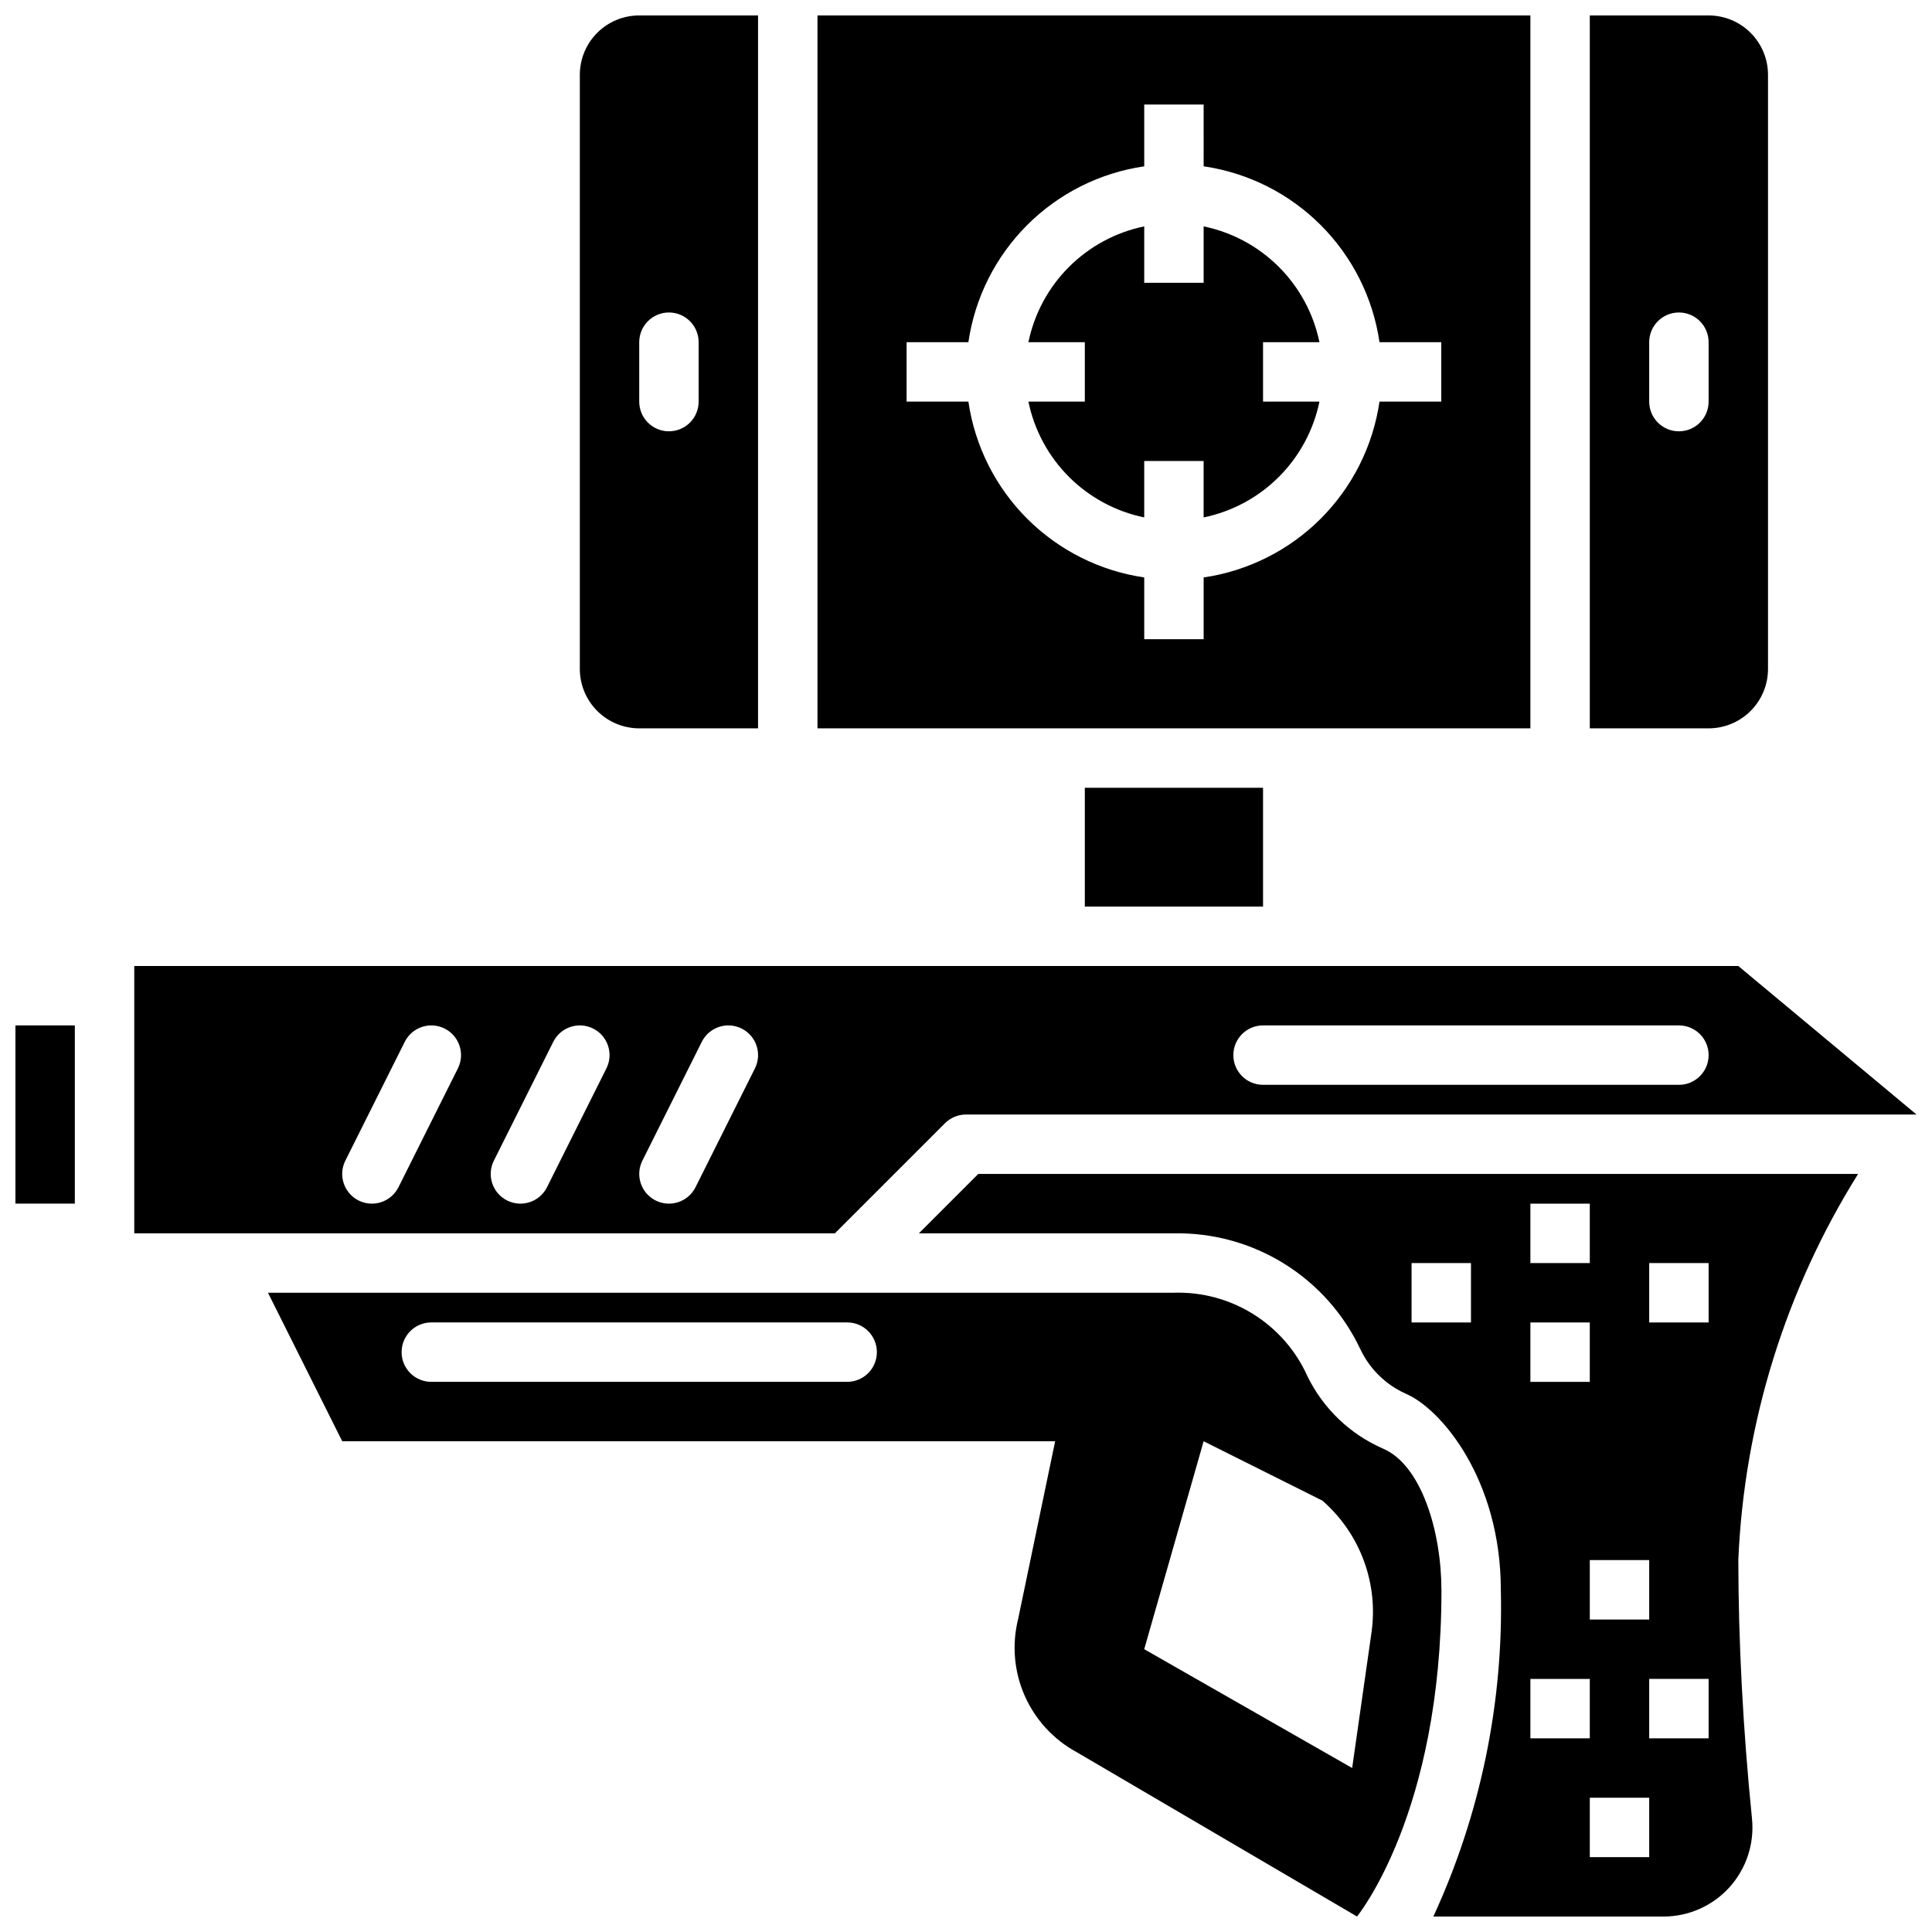 <?xml version="1.0" encoding="UTF-8"?>
<!-- Uploaded to: ICON Repo, www.svgrepo.com, Generator: ICON Repo Mixer Tools -->
<svg width="800px" height="800px" version="1.1" viewBox="144 144 512 512" xmlns="http://www.w3.org/2000/svg">
 <defs>
  <clipPath id="g">
   <path d="m360 148.09h190v189.91h-190z"/>
  </clipPath>
  <clipPath id="f">
   <path d="m565 148.09h48v189.91h-48z"/>
  </clipPath>
  <clipPath id="e">
   <path d="m297 148.09h48v189.91h-48z"/>
  </clipPath>
  <clipPath id="d">
   <path d="m148.09 415h15.906v48h-15.906z"/>
  </clipPath>
  <clipPath id="c">
   <path d="m387 455h250v196.9h-250z"/>
  </clipPath>
  <clipPath id="b">
   <path d="m215 486h311v165.9h-311z"/>
  </clipPath>
  <clipPath id="a">
   <path d="m179 400h472.9v71h-472.9z"/>
  </clipPath>
 </defs>
 <path d="m431.49 352.77h47.23v31.488h-47.23z"/>
 <g clip-path="url(#g)">
  <path d="m360.64 337.02h188.93v-188.93h-188.93zm39.988-102.34h0.004c1.715-11.75 7.176-22.633 15.57-31.031 8.398-8.398 19.281-13.859 31.031-15.574v-16.371h15.742l0.004 16.371c11.75 1.715 22.633 7.176 31.027 15.574 8.398 8.398 13.859 19.281 15.574 31.031h16.371v15.742h-16.371c-1.715 11.75-7.176 22.633-15.574 31.031-8.395 8.395-19.277 13.855-31.027 15.574v16.371h-15.746v-16.371c-11.75-1.719-22.633-7.18-31.031-15.574-8.395-8.398-13.855-19.281-15.57-31.031h-16.375v-15.742z"/>
 </g>
 <path d="m416.54 250.43c1.555 7.555 5.293 14.488 10.746 19.945 5.457 5.453 12.391 9.191 19.945 10.746v-14.945h15.742v14.949l0.004-0.004c7.555-1.555 14.488-5.293 19.941-10.746 5.453-5.457 9.191-12.391 10.75-19.945h-14.949v-15.742h14.949c-1.559-7.559-5.297-14.492-10.75-19.945-5.453-5.453-12.387-9.191-19.941-10.75v14.949h-15.746v-14.949c-7.555 1.559-14.488 5.297-19.945 10.75-5.453 5.453-9.191 12.387-10.746 19.945h14.949v15.742z"/>
 <g clip-path="url(#f)">
  <path d="m596.8 148.09h-31.488v188.93h31.488c4.176 0 8.18-1.66 11.133-4.613 2.949-2.953 4.609-6.957 4.609-11.133v-157.44c0-4.172-1.66-8.18-4.609-11.133-2.953-2.949-6.957-4.609-11.133-4.609zm0 102.34c0 4.348-3.527 7.871-7.875 7.871-4.348 0-7.871-3.523-7.871-7.871v-15.742c0-4.348 3.523-7.875 7.871-7.875 4.348 0 7.875 3.527 7.875 7.875z"/>
 </g>
 <g clip-path="url(#e)">
  <path d="m344.89 148.09h-31.488c-4.176 0-8.18 1.66-11.133 4.609-2.953 2.953-4.609 6.961-4.609 11.133v157.44c0 4.176 1.656 8.18 4.609 11.133 2.953 2.953 6.957 4.613 11.133 4.613h31.488zm-23.617 110.21c-2.086 0.004-4.09-0.828-5.566-2.305-1.477-1.477-2.305-3.477-2.305-5.566v-15.742c0-4.348 3.523-7.875 7.871-7.875s7.871 3.527 7.871 7.875v15.742c0.004 2.09-0.824 4.09-2.301 5.566-1.477 1.477-3.481 2.309-5.57 2.305z"/>
 </g>
 <g clip-path="url(#d)">
  <path d="m148.09 415.74h15.742v47.23h-15.742z"/>
 </g>
 <g clip-path="url(#c)">
  <path d="m504.53 501.6c2.461 5.18 6.676 9.324 11.898 11.699 9.441 3.93 25.277 22.746 25.309 51.992 0.734 29.859-5.379 59.488-17.883 86.613h60.977c6.668 0.004 13.027-2.816 17.5-7.762 4.469-4.949 6.637-11.555 5.965-18.191-2.383-23.707-3.598-46.793-3.621-68.617 1.57-36.246 12.508-71.469 31.742-102.23h-233.16l-15.742 15.742h67.559l-0.004 0.004c10.332-0.199 20.504 2.598 29.277 8.055 8.777 5.457 15.785 13.34 20.18 22.695zm76.527 134.56h-15.742v-15.746h15.742zm15.742-31.488h-15.742v-15.746h15.742zm-15.742-125.95h15.742v15.742h-15.742zm0 94.465h-15.742v-15.746h15.742zm-31.488-110.21h15.742v15.742h-15.742zm0 31.488h15.742v15.742h-15.742zm0 94.465h15.742v15.742h-15.742zm-31.488-110.21h15.742v15.742h-15.742z"/>
 </g>
 <g clip-path="url(#b)">
  <path d="m525.99 565.3c-0.016-15.336-5.266-33.164-15.605-37.461-8.672-3.812-15.715-10.574-19.879-19.082-3.039-6.797-8.031-12.535-14.344-16.48-6.312-3.949-13.656-5.93-21.098-5.691h-240.05l19.68 39.359h188.93l-9.805 47.094v0.004c-1.699 6.789-1.086 13.953 1.746 20.359 2.828 6.402 7.711 11.68 13.875 15l74.188 43.496c0.113-0.176 22.426-27.398 22.371-86.598zm-157.48-55.098h-110.21c-4.348 0-7.871-3.523-7.871-7.871 0-4.348 3.523-7.875 7.871-7.875h110.21c4.348 0 7.871 3.527 7.871 7.875 0 4.348-3.523 7.871-7.871 7.871zm94.465 15.742 31.488 15.742-0.004 0.004c10.09 8.801 14.969 22.156 12.938 35.387l-5.062 35.461-55.105-31.488z"/>
 </g>
 <g clip-path="url(#a)">
  <path d="m365.25 470.85 29.184-29.184c1.477-1.477 3.477-2.305 5.566-2.305h251.9l-47.23-39.359h-425.09v70.848zm113.47-55.105h110.21c4.348 0 7.875 3.523 7.875 7.871 0 4.348-3.527 7.875-7.875 7.875h-110.21c-4.348 0-7.871-3.527-7.871-7.875 0-4.348 3.523-7.871 7.871-7.871zm-164.48 35.84 15.742-31.488c1.945-3.891 6.676-5.465 10.562-3.519 3.891 1.941 5.465 6.672 3.519 10.562l-15.742 31.488c-1.945 3.887-6.676 5.465-10.562 3.519-3.891-1.945-5.465-6.676-3.519-10.562zm-39.359 0 15.742-31.488c1.945-3.891 6.672-5.465 10.562-3.519 3.887 1.941 5.465 6.672 3.519 10.562l-15.742 31.488c-1.945 3.887-6.676 5.465-10.562 3.519-3.891-1.945-5.465-6.676-3.523-10.562zm-39.359 0 15.742-31.488c1.941-3.891 6.672-5.465 10.562-3.519 3.887 1.941 5.465 6.672 3.519 10.562l-15.742 31.488h-0.004c-1.941 3.887-6.672 5.465-10.562 3.519-3.887-1.945-5.465-6.676-3.519-10.562z"/>
 </g>
</svg>